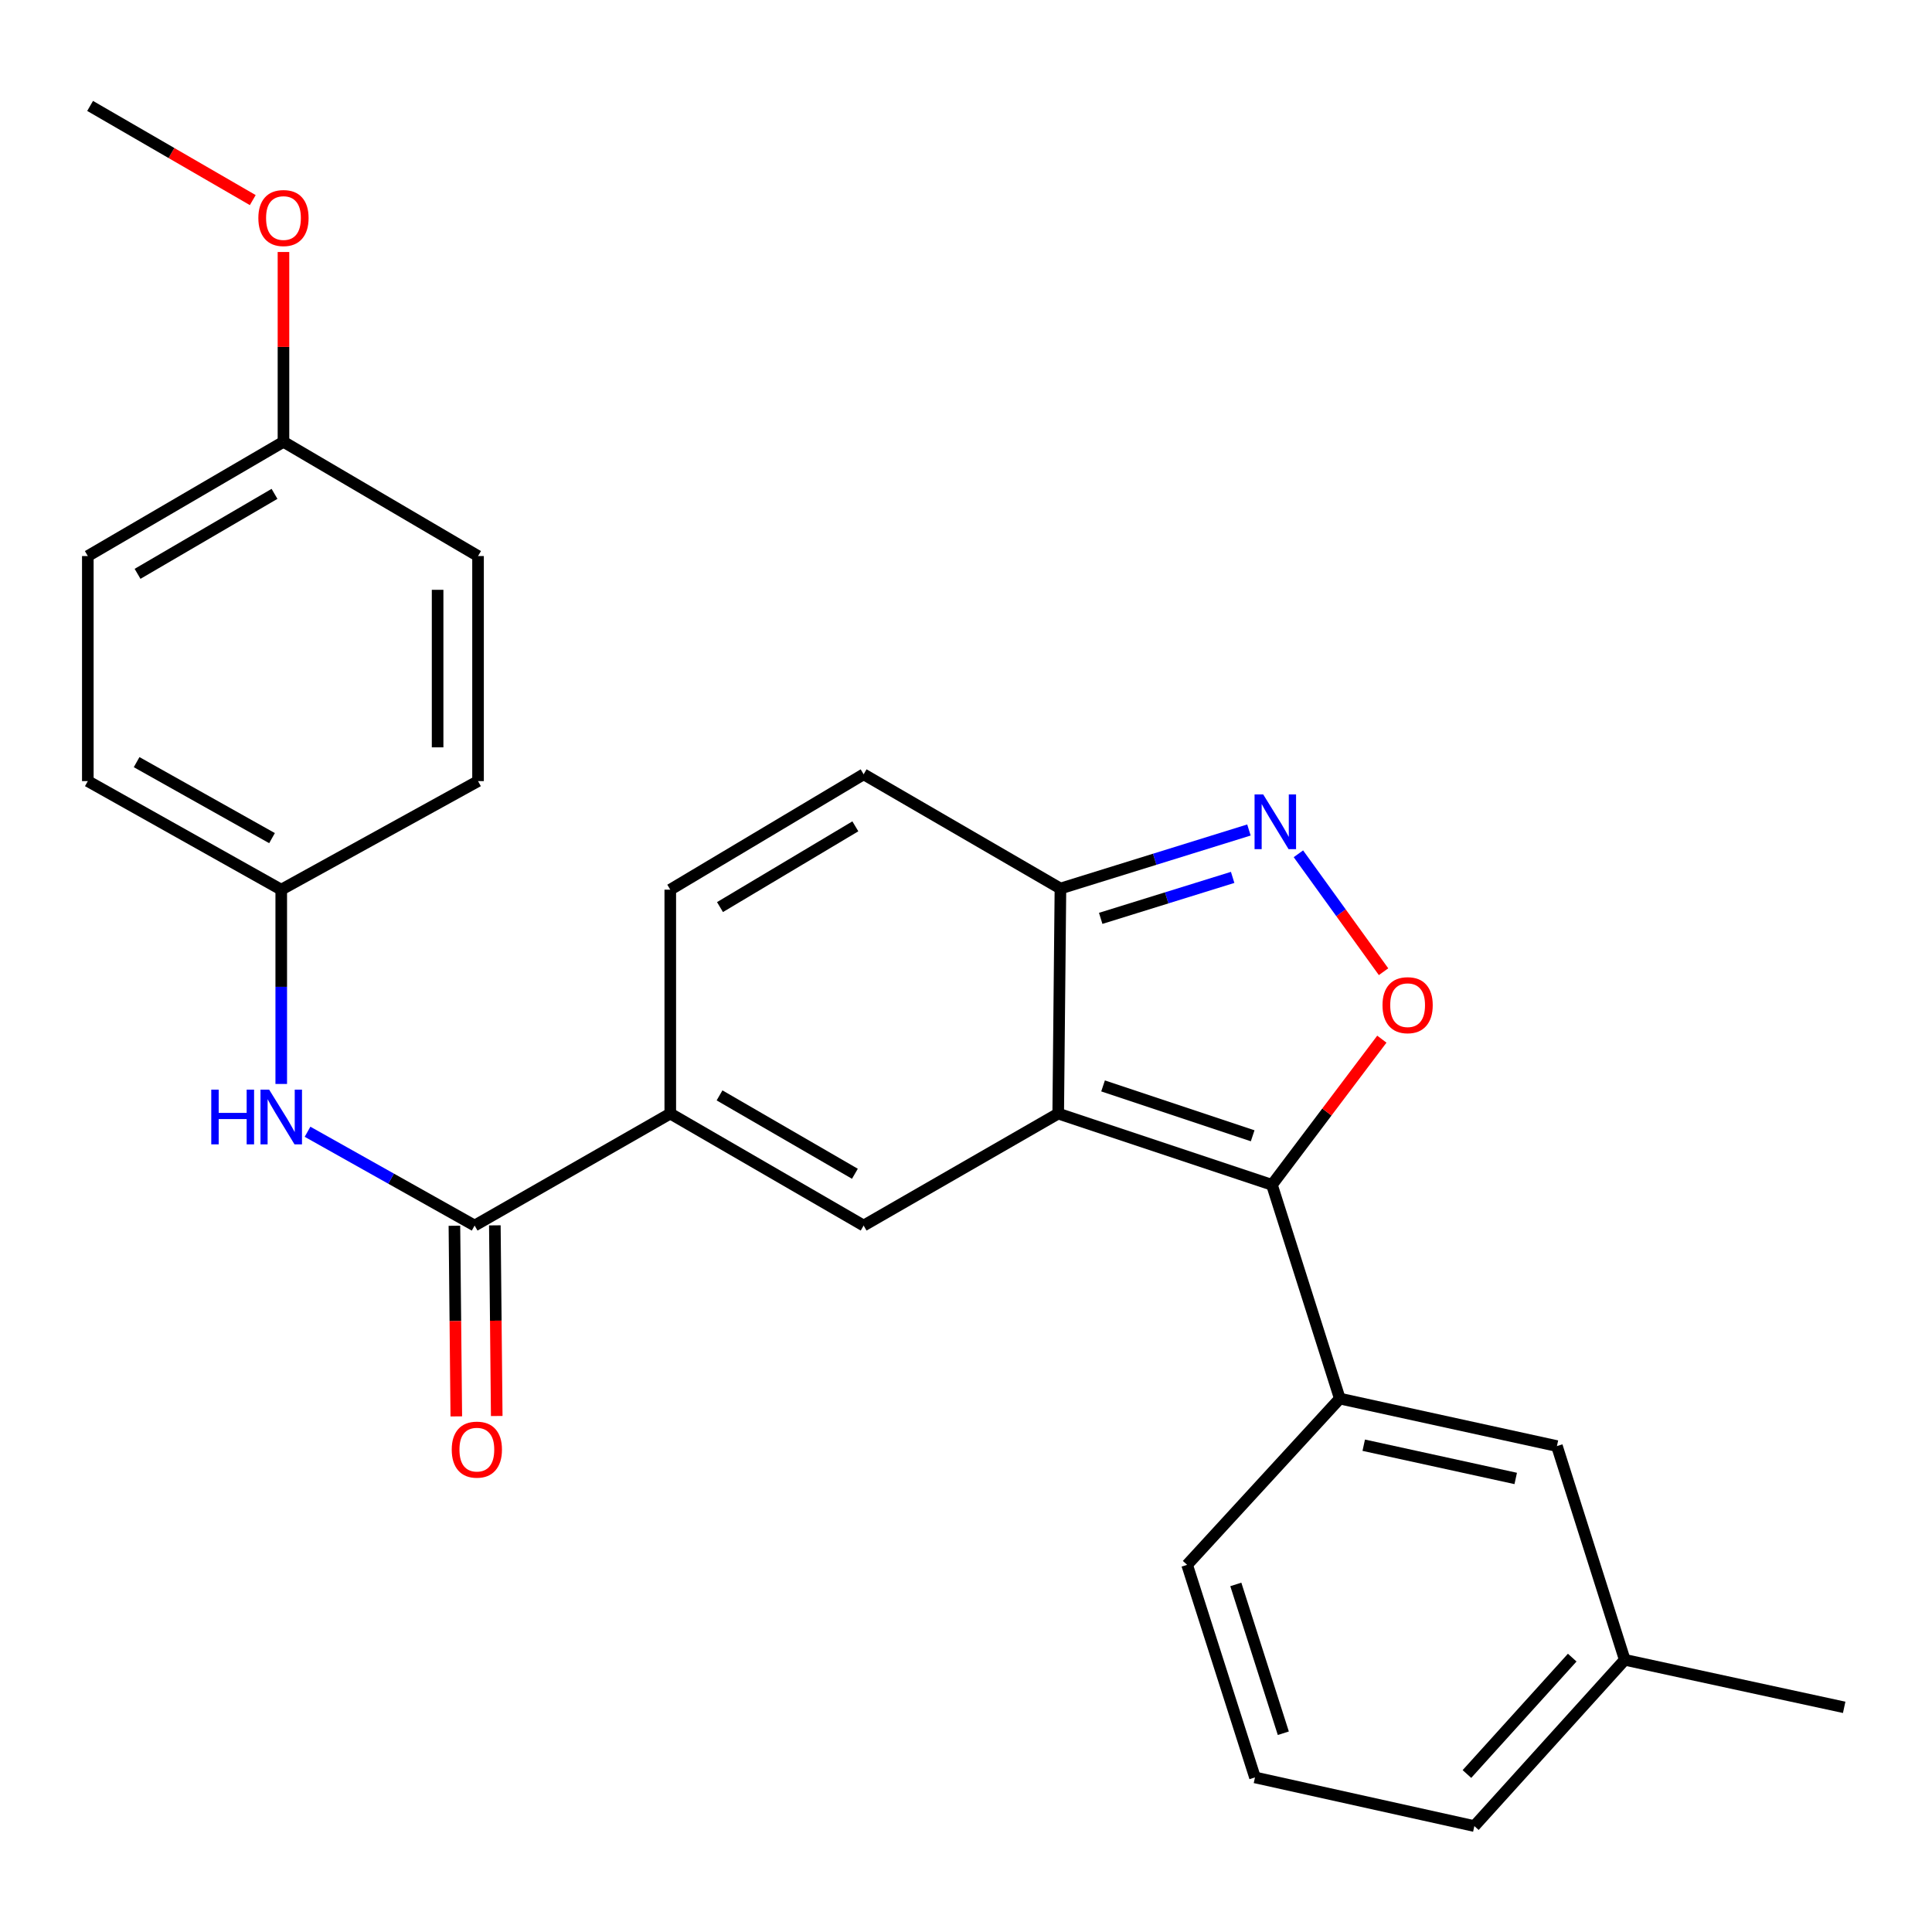 <?xml version='1.0' encoding='iso-8859-1'?>
<svg version='1.1' baseProfile='full'
              xmlns='http://www.w3.org/2000/svg'
                      xmlns:rdkit='http://www.rdkit.org/xml'
                      xmlns:xlink='http://www.w3.org/1999/xlink'
                  xml:space='preserve'
width='1000px' height='1000px' viewBox='0 0 1000 1000'>
<!-- END OF HEADER -->
<rect style='opacity:1.0;fill:#FFFFFF;stroke:none' width='1000' height='1000' x='0' y='0'> </rect>
<path class='bond-0' d='M 547.728,576.387 L 658.356,613.267' style='fill:none;fill-rule:evenodd;stroke:#000000;stroke-width:6px;stroke-linecap:butt;stroke-linejoin:miter;stroke-opacity:1' />
<path class='bond-0' d='M 570.94,562.065 L 648.38,587.881' style='fill:none;fill-rule:evenodd;stroke:#000000;stroke-width:6px;stroke-linecap:butt;stroke-linejoin:miter;stroke-opacity:1' />
<path class='bond-1' d='M 547.728,576.387 L 447.017,634.346' style='fill:none;fill-rule:evenodd;stroke:#000000;stroke-width:6px;stroke-linecap:butt;stroke-linejoin:miter;stroke-opacity:1' />
<path class='bond-5' d='M 547.728,576.387 L 548.879,459.9' style='fill:none;fill-rule:evenodd;stroke:#000000;stroke-width:6px;stroke-linecap:butt;stroke-linejoin:miter;stroke-opacity:1' />
<path class='bond-2' d='M 658.356,613.267 L 686.8,575.569' style='fill:none;fill-rule:evenodd;stroke:#000000;stroke-width:6px;stroke-linecap:butt;stroke-linejoin:miter;stroke-opacity:1' />
<path class='bond-2' d='M 686.8,575.569 L 715.245,537.87' style='fill:none;fill-rule:evenodd;stroke:#FF0000;stroke-width:6px;stroke-linecap:butt;stroke-linejoin:miter;stroke-opacity:1' />
<path class='bond-7' d='M 658.356,613.267 L 693.48,723.907' style='fill:none;fill-rule:evenodd;stroke:#000000;stroke-width:6px;stroke-linecap:butt;stroke-linejoin:miter;stroke-opacity:1' />
<path class='bond-4' d='M 447.017,634.346 L 346.935,576.387' style='fill:none;fill-rule:evenodd;stroke:#000000;stroke-width:6px;stroke-linecap:butt;stroke-linejoin:miter;stroke-opacity:1' />
<path class='bond-4' d='M 442.493,607.542 L 372.435,566.971' style='fill:none;fill-rule:evenodd;stroke:#000000;stroke-width:6px;stroke-linecap:butt;stroke-linejoin:miter;stroke-opacity:1' />
<path class='bond-26' d='M 716.127,502.951 L 694.09,472.436' style='fill:none;fill-rule:evenodd;stroke:#FF0000;stroke-width:6px;stroke-linecap:butt;stroke-linejoin:miter;stroke-opacity:1' />
<path class='bond-26' d='M 694.09,472.436 L 672.053,441.921' style='fill:none;fill-rule:evenodd;stroke:#0000FF;stroke-width:6px;stroke-linecap:butt;stroke-linejoin:miter;stroke-opacity:1' />
<path class='bond-3' d='M 646.448,429.607 L 597.663,444.753' style='fill:none;fill-rule:evenodd;stroke:#0000FF;stroke-width:6px;stroke-linecap:butt;stroke-linejoin:miter;stroke-opacity:1' />
<path class='bond-3' d='M 597.663,444.753 L 548.879,459.9' style='fill:none;fill-rule:evenodd;stroke:#000000;stroke-width:6px;stroke-linecap:butt;stroke-linejoin:miter;stroke-opacity:1' />
<path class='bond-3' d='M 638.018,454.138 L 603.869,464.74' style='fill:none;fill-rule:evenodd;stroke:#0000FF;stroke-width:6px;stroke-linecap:butt;stroke-linejoin:miter;stroke-opacity:1' />
<path class='bond-3' d='M 603.869,464.74 L 569.719,475.343' style='fill:none;fill-rule:evenodd;stroke:#000000;stroke-width:6px;stroke-linecap:butt;stroke-linejoin:miter;stroke-opacity:1' />
<path class='bond-6' d='M 346.935,576.387 L 245.666,634.346' style='fill:none;fill-rule:evenodd;stroke:#000000;stroke-width:6px;stroke-linecap:butt;stroke-linejoin:miter;stroke-opacity:1' />
<path class='bond-27' d='M 346.935,576.387 L 346.935,460.493' style='fill:none;fill-rule:evenodd;stroke:#000000;stroke-width:6px;stroke-linecap:butt;stroke-linejoin:miter;stroke-opacity:1' />
<path class='bond-9' d='M 548.879,459.9 L 447.017,400.778' style='fill:none;fill-rule:evenodd;stroke:#000000;stroke-width:6px;stroke-linecap:butt;stroke-linejoin:miter;stroke-opacity:1' />
<path class='bond-10' d='M 245.666,634.346 L 202.424,610.071' style='fill:none;fill-rule:evenodd;stroke:#000000;stroke-width:6px;stroke-linecap:butt;stroke-linejoin:miter;stroke-opacity:1' />
<path class='bond-10' d='M 202.424,610.071 L 159.182,585.795' style='fill:none;fill-rule:evenodd;stroke:#0000FF;stroke-width:6px;stroke-linecap:butt;stroke-linejoin:miter;stroke-opacity:1' />
<path class='bond-11' d='M 235.203,634.45 L 235.693,683.789' style='fill:none;fill-rule:evenodd;stroke:#000000;stroke-width:6px;stroke-linecap:butt;stroke-linejoin:miter;stroke-opacity:1' />
<path class='bond-11' d='M 235.693,683.789 L 236.183,733.128' style='fill:none;fill-rule:evenodd;stroke:#FF0000;stroke-width:6px;stroke-linecap:butt;stroke-linejoin:miter;stroke-opacity:1' />
<path class='bond-11' d='M 256.13,634.242 L 256.62,683.581' style='fill:none;fill-rule:evenodd;stroke:#000000;stroke-width:6px;stroke-linecap:butt;stroke-linejoin:miter;stroke-opacity:1' />
<path class='bond-11' d='M 256.62,683.581 L 257.11,732.92' style='fill:none;fill-rule:evenodd;stroke:#FF0000;stroke-width:6px;stroke-linecap:butt;stroke-linejoin:miter;stroke-opacity:1' />
<path class='bond-12' d='M 693.48,723.907 L 805.863,748.486' style='fill:none;fill-rule:evenodd;stroke:#000000;stroke-width:6px;stroke-linecap:butt;stroke-linejoin:miter;stroke-opacity:1' />
<path class='bond-12' d='M 705.866,748.038 L 784.534,765.244' style='fill:none;fill-rule:evenodd;stroke:#000000;stroke-width:6px;stroke-linecap:butt;stroke-linejoin:miter;stroke-opacity:1' />
<path class='bond-20' d='M 693.48,723.907 L 614.453,809.956' style='fill:none;fill-rule:evenodd;stroke:#000000;stroke-width:6px;stroke-linecap:butt;stroke-linejoin:miter;stroke-opacity:1' />
<path class='bond-8' d='M 346.935,460.493 L 447.017,400.778' style='fill:none;fill-rule:evenodd;stroke:#000000;stroke-width:6px;stroke-linecap:butt;stroke-linejoin:miter;stroke-opacity:1' />
<path class='bond-8' d='M 372.67,469.507 L 442.728,427.707' style='fill:none;fill-rule:evenodd;stroke:#000000;stroke-width:6px;stroke-linecap:butt;stroke-linejoin:miter;stroke-opacity:1' />
<path class='bond-13' d='M 145.572,561.053 L 145.572,510.773' style='fill:none;fill-rule:evenodd;stroke:#0000FF;stroke-width:6px;stroke-linecap:butt;stroke-linejoin:miter;stroke-opacity:1' />
<path class='bond-13' d='M 145.572,510.773 L 145.572,460.493' style='fill:none;fill-rule:evenodd;stroke:#000000;stroke-width:6px;stroke-linecap:butt;stroke-linejoin:miter;stroke-opacity:1' />
<path class='bond-15' d='M 805.863,748.486 L 840.976,859.114' style='fill:none;fill-rule:evenodd;stroke:#000000;stroke-width:6px;stroke-linecap:butt;stroke-linejoin:miter;stroke-opacity:1' />
<path class='bond-16' d='M 145.572,460.493 L 247.433,404.301' style='fill:none;fill-rule:evenodd;stroke:#000000;stroke-width:6px;stroke-linecap:butt;stroke-linejoin:miter;stroke-opacity:1' />
<path class='bond-17' d='M 145.572,460.493 L 45.455,404.301' style='fill:none;fill-rule:evenodd;stroke:#000000;stroke-width:6px;stroke-linecap:butt;stroke-linejoin:miter;stroke-opacity:1' />
<path class='bond-17' d='M 140.797,433.814 L 70.715,394.479' style='fill:none;fill-rule:evenodd;stroke:#000000;stroke-width:6px;stroke-linecap:butt;stroke-linejoin:miter;stroke-opacity:1' />
<path class='bond-14' d='M 146.723,228.68 L 45.455,287.813' style='fill:none;fill-rule:evenodd;stroke:#000000;stroke-width:6px;stroke-linecap:butt;stroke-linejoin:miter;stroke-opacity:1' />
<path class='bond-14' d='M 142.086,255.622 L 71.198,297.015' style='fill:none;fill-rule:evenodd;stroke:#000000;stroke-width:6px;stroke-linecap:butt;stroke-linejoin:miter;stroke-opacity:1' />
<path class='bond-21' d='M 146.723,228.68 L 146.723,179.555' style='fill:none;fill-rule:evenodd;stroke:#000000;stroke-width:6px;stroke-linecap:butt;stroke-linejoin:miter;stroke-opacity:1' />
<path class='bond-21' d='M 146.723,179.555 L 146.723,130.431' style='fill:none;fill-rule:evenodd;stroke:#FF0000;stroke-width:6px;stroke-linecap:butt;stroke-linejoin:miter;stroke-opacity:1' />
<path class='bond-29' d='M 146.723,228.68 L 247.433,287.813' style='fill:none;fill-rule:evenodd;stroke:#000000;stroke-width:6px;stroke-linecap:butt;stroke-linejoin:miter;stroke-opacity:1' />
<path class='bond-24' d='M 840.976,859.114 L 954.545,883.716' style='fill:none;fill-rule:evenodd;stroke:#000000;stroke-width:6px;stroke-linecap:butt;stroke-linejoin:miter;stroke-opacity:1' />
<path class='bond-28' d='M 840.976,859.114 L 763.124,945.174' style='fill:none;fill-rule:evenodd;stroke:#000000;stroke-width:6px;stroke-linecap:butt;stroke-linejoin:miter;stroke-opacity:1' />
<path class='bond-28' d='M 813.778,857.983 L 759.281,918.226' style='fill:none;fill-rule:evenodd;stroke:#000000;stroke-width:6px;stroke-linecap:butt;stroke-linejoin:miter;stroke-opacity:1' />
<path class='bond-19' d='M 247.433,404.301 L 247.433,287.813' style='fill:none;fill-rule:evenodd;stroke:#000000;stroke-width:6px;stroke-linecap:butt;stroke-linejoin:miter;stroke-opacity:1' />
<path class='bond-19' d='M 226.505,386.828 L 226.505,305.286' style='fill:none;fill-rule:evenodd;stroke:#000000;stroke-width:6px;stroke-linecap:butt;stroke-linejoin:miter;stroke-opacity:1' />
<path class='bond-18' d='M 45.455,404.301 L 45.455,287.813' style='fill:none;fill-rule:evenodd;stroke:#000000;stroke-width:6px;stroke-linecap:butt;stroke-linejoin:miter;stroke-opacity:1' />
<path class='bond-22' d='M 614.453,809.956 L 649.577,919.991' style='fill:none;fill-rule:evenodd;stroke:#000000;stroke-width:6px;stroke-linecap:butt;stroke-linejoin:miter;stroke-opacity:1' />
<path class='bond-22' d='M 639.659,820.097 L 664.246,897.122' style='fill:none;fill-rule:evenodd;stroke:#000000;stroke-width:6px;stroke-linecap:butt;stroke-linejoin:miter;stroke-opacity:1' />
<path class='bond-25' d='M 130.832,103.572 L 88.736,79.199' style='fill:none;fill-rule:evenodd;stroke:#FF0000;stroke-width:6px;stroke-linecap:butt;stroke-linejoin:miter;stroke-opacity:1' />
<path class='bond-25' d='M 88.736,79.199 L 46.641,54.826' style='fill:none;fill-rule:evenodd;stroke:#000000;stroke-width:6px;stroke-linecap:butt;stroke-linejoin:miter;stroke-opacity:1' />
<path class='bond-23' d='M 649.577,919.991 L 763.124,945.174' style='fill:none;fill-rule:evenodd;stroke:#000000;stroke-width:6px;stroke-linecap:butt;stroke-linejoin:miter;stroke-opacity:1' />
<path  class='atom-3' d='M 715.581 520.276
Q 715.581 513.476, 718.941 509.676
Q 722.301 505.876, 728.581 505.876
Q 734.861 505.876, 738.221 509.676
Q 741.581 513.476, 741.581 520.276
Q 741.581 527.156, 738.181 531.076
Q 734.781 534.956, 728.581 534.956
Q 722.341 534.956, 718.941 531.076
Q 715.581 527.196, 715.581 520.276
M 728.581 531.756
Q 732.901 531.756, 735.221 528.876
Q 737.581 525.956, 737.581 520.276
Q 737.581 514.716, 735.221 511.916
Q 732.901 509.076, 728.581 509.076
Q 724.261 509.076, 721.901 511.876
Q 719.581 514.676, 719.581 520.276
Q 719.581 525.996, 721.901 528.876
Q 724.261 531.756, 728.581 531.756
' fill='#FF0000'/>
<path  class='atom-4' d='M 653.84 411.208
L 663.12 426.208
Q 664.04 427.688, 665.52 430.368
Q 667 433.048, 667.08 433.208
L 667.08 411.208
L 670.84 411.208
L 670.84 439.528
L 666.96 439.528
L 657 423.128
Q 655.84 421.208, 654.6 419.008
Q 653.4 416.808, 653.04 416.128
L 653.04 439.528
L 649.36 439.528
L 649.36 411.208
L 653.84 411.208
' fill='#0000FF'/>
<path  class='atom-11' d='M 109.352 563.995
L 113.192 563.995
L 113.192 576.035
L 127.672 576.035
L 127.672 563.995
L 131.512 563.995
L 131.512 592.315
L 127.672 592.315
L 127.672 579.235
L 113.192 579.235
L 113.192 592.315
L 109.352 592.315
L 109.352 563.995
' fill='#0000FF'/>
<path  class='atom-11' d='M 139.312 563.995
L 148.592 578.995
Q 149.512 580.475, 150.992 583.155
Q 152.472 585.835, 152.552 585.995
L 152.552 563.995
L 156.312 563.995
L 156.312 592.315
L 152.432 592.315
L 142.472 575.915
Q 141.312 573.995, 140.072 571.795
Q 138.872 569.595, 138.512 568.915
L 138.512 592.315
L 134.832 592.315
L 134.832 563.995
L 139.312 563.995
' fill='#0000FF'/>
<path  class='atom-12' d='M 233.817 750.321
Q 233.817 743.521, 237.177 739.721
Q 240.537 735.921, 246.817 735.921
Q 253.097 735.921, 256.457 739.721
Q 259.817 743.521, 259.817 750.321
Q 259.817 757.201, 256.417 761.121
Q 253.017 765.001, 246.817 765.001
Q 240.577 765.001, 237.177 761.121
Q 233.817 757.241, 233.817 750.321
M 246.817 761.801
Q 251.137 761.801, 253.457 758.921
Q 255.817 756.001, 255.817 750.321
Q 255.817 744.761, 253.457 741.961
Q 251.137 739.121, 246.817 739.121
Q 242.497 739.121, 240.137 741.921
Q 237.817 744.721, 237.817 750.321
Q 237.817 756.041, 240.137 758.921
Q 242.497 761.801, 246.817 761.801
' fill='#FF0000'/>
<path  class='atom-22' d='M 133.723 112.853
Q 133.723 106.053, 137.083 102.253
Q 140.443 98.453, 146.723 98.453
Q 153.003 98.453, 156.363 102.253
Q 159.723 106.053, 159.723 112.853
Q 159.723 119.733, 156.323 123.653
Q 152.923 127.533, 146.723 127.533
Q 140.483 127.533, 137.083 123.653
Q 133.723 119.773, 133.723 112.853
M 146.723 124.333
Q 151.043 124.333, 153.363 121.453
Q 155.723 118.533, 155.723 112.853
Q 155.723 107.293, 153.363 104.493
Q 151.043 101.653, 146.723 101.653
Q 142.403 101.653, 140.043 104.453
Q 137.723 107.253, 137.723 112.853
Q 137.723 118.573, 140.043 121.453
Q 142.403 124.333, 146.723 124.333
' fill='#FF0000'/>
</svg>
